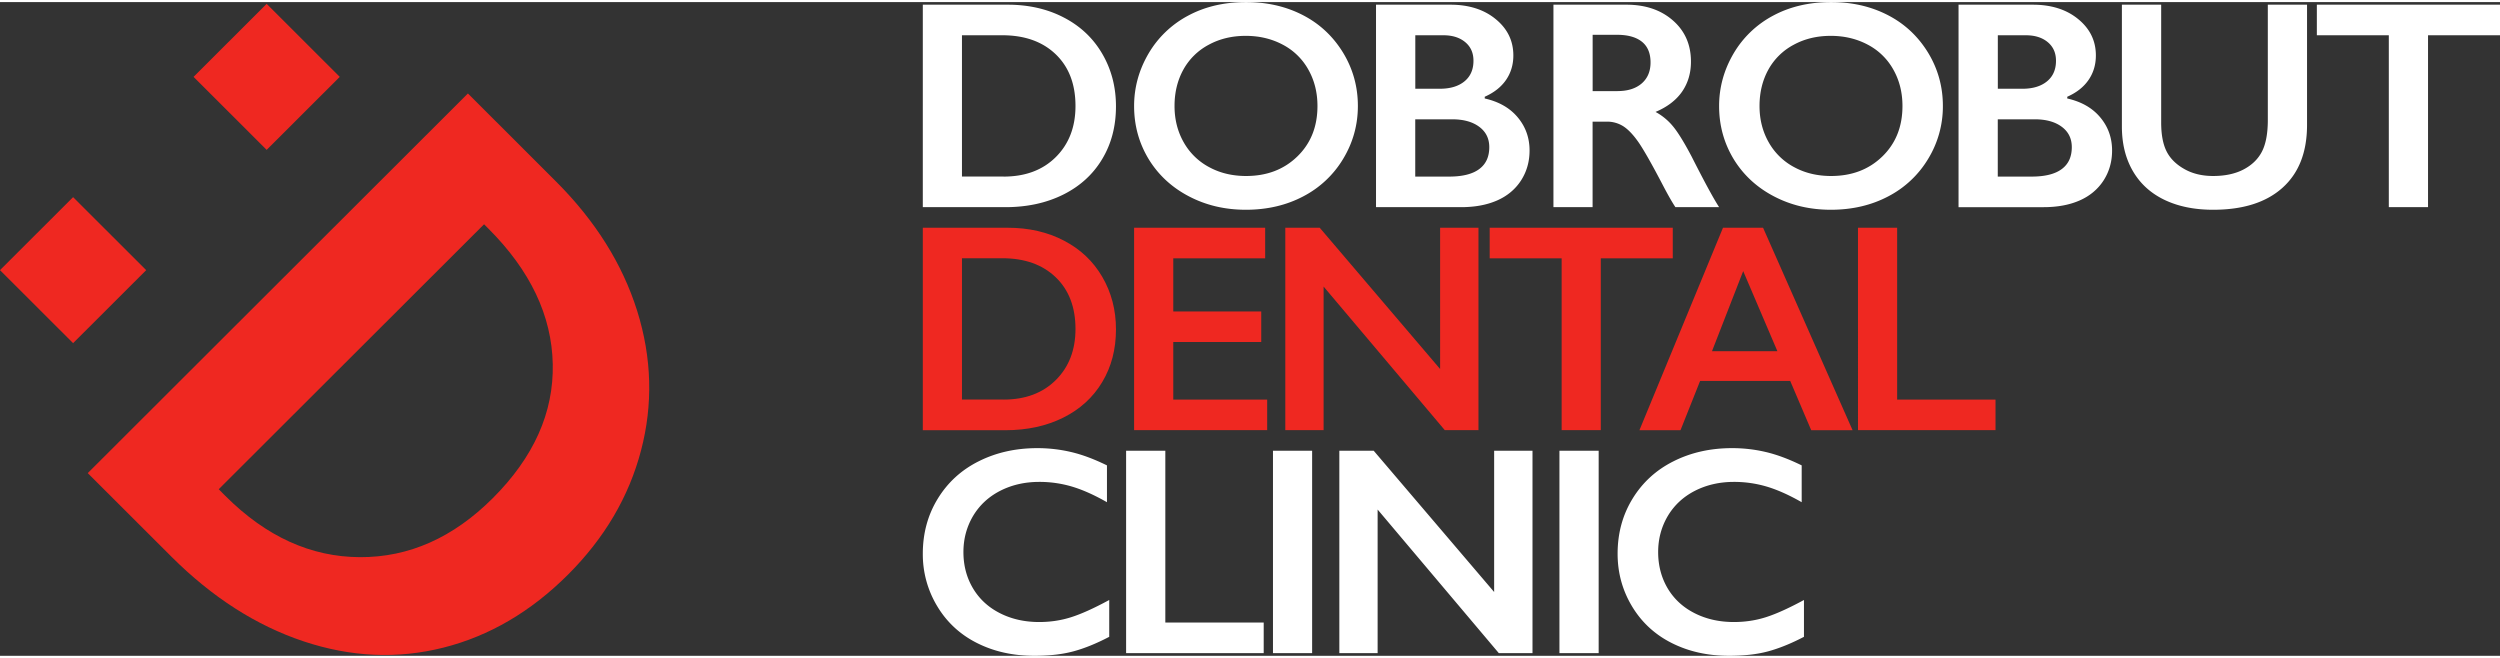 <svg xmlns="http://www.w3.org/2000/svg" width="285" height="75" viewBox="0 0 283 74">
    <rect x="0" y="0" width="283" height="74" fill="#333333" stroke="none"/>
    <path fill="#EF2821" fill-rule="evenodd"
          d="M30.185.201 21.91 8.465l8.275 8.263 8.275-8.263L30.185.2Zm-4.661 55.712c4.598 4.591 9.671 6.898 15.22 6.921 5.543.023 10.556-2.202 15.033-6.672 4.644-4.637 6.909-9.696 6.795-15.185-.113-5.489-2.544-10.593-7.286-15.335l-.49-.49L24.76 55.144l.763.769ZM62.92 20.289c4.477 4.47 7.542 9.364 9.21 14.672 1.662 5.315 1.805 10.585.431 15.81-1.374 5.232-4.13 9.907-8.252 14.03-4.213 4.208-8.917 6.96-14.111 8.272-5.195 1.312-10.473 1.078-15.833-.71-5.36-1.786-10.351-4.983-14.972-9.597l-9.46-9.447 43.036-42.975 9.95 9.945ZM0 30.344l8.275-8.263 8.275 8.263-8.275 8.264L0 30.344Z"
          clip-rule="evenodd"></path>
    <path fill="#EF2821"
          d="M113.613 44.996c2.454 0 4.425-.74 5.904-2.21 1.48-1.47 2.228-3.4 2.228-5.782 0-2.473-.748-4.426-2.243-5.858-1.495-1.433-3.51-2.15-6.04-2.15h-4.568v15.992h4.719v.008Zm.461-19.452c2.386 0 4.515.49 6.372 1.462 1.865.973 3.307 2.338 4.334 4.102 1.027 1.764 1.548 3.74 1.548 5.941 0 2.24-.514 4.23-1.556 5.964-1.034 1.734-2.506 3.076-4.409 4.026-1.903.95-4.092 1.425-6.553 1.425h-9.348v-22.92h9.612Zm29.143 0v3.46h-10.404v6.017h9.959v3.46h-9.959v6.515h10.631v3.46h-15.063V25.544h14.836Zm6.176 0 13.628 15.991V25.544h4.342v22.912h-3.813l-13.719-16.255v16.255h-4.334V25.544h3.896Zm39.964 0v3.46h-8.147v19.452h-4.432V29.004h-8.146v-3.46h20.725Zm4.439 13.978h7.407l-3.874-9.07-3.533 9.07Zm5.783-13.978 10.133 22.92h-4.682l-2.378-5.58h-10.2l-2.22 5.58h-4.651l9.461-22.92h4.537Zm15.177 0v19.452h11.136v3.46h-15.568V25.544h4.432Z"
    ></path>
    <path fill="#fff"
          d="M131.915 50.786v19.452h11.136v3.46h-15.576V50.786h4.44Zm16.618 0h-4.432v22.912h4.432V50.786Zm6.969 0 13.635 15.991V50.786h4.342v22.912h-3.813l-13.719-16.255v16.255h-4.334V50.786h3.889Zm25.467 0h-4.44v22.912h4.44V50.786Zm15.115-.294c1.306 0 2.582.15 3.828.445 1.246.294 2.597.799 4.039 1.508v4.169c-1.412-.807-2.718-1.395-3.918-1.757a12.947 12.947 0 0 0-3.753-.543c-1.631 0-3.103.34-4.417 1.01-1.313.672-2.333 1.622-3.065 2.843-.725 1.229-1.095 2.586-1.095 4.087 0 1.53.363 2.902 1.08 4.116.725 1.214 1.744 2.149 3.058 2.812 1.313.664 2.793.995 4.439.995 1.261 0 2.462-.18 3.602-.542 1.147-.362 2.589-1.01 4.326-1.953v4.17c-1.488.776-2.862 1.326-4.107 1.658-1.246.332-2.703.49-4.372.49-2.424 0-4.583-.483-6.493-1.448-1.903-.957-3.405-2.344-4.493-4.154-1.087-1.81-1.63-3.792-1.63-5.948 0-2.308.558-4.38 1.683-6.22 1.125-1.84 2.666-3.258 4.636-4.245 1.971-.995 4.183-1.493 6.652-1.493Zm-78.643 0a16.7 16.7 0 0 1 3.828.445c1.246.294 2.597.799 4.039 1.508v4.169c-1.411-.807-2.718-1.395-3.918-1.757a12.905 12.905 0 0 0-3.752-.543c-1.631 0-3.104.34-4.417 1.01-1.314.672-2.333 1.622-3.066 2.843-.725 1.229-1.095 2.586-1.095 4.086 0 1.53.363 2.903 1.088 4.117.725 1.214 1.744 2.149 3.058 2.812 1.313.664 2.793.995 4.432.995 1.26 0 2.461-.18 3.601-.542 1.148-.362 2.59-1.01 4.326-1.953v4.17c-1.487.776-2.854 1.326-4.107 1.658-1.246.332-2.703.49-4.372.49-2.423 0-4.583-.483-6.493-1.448-1.902-.957-3.405-2.344-4.492-4.154a11.345 11.345 0 0 1-1.639-5.948c0-2.308.559-4.381 1.684-6.22 1.125-1.84 2.665-3.258 4.636-4.245 1.978-.996 4.19-1.493 6.659-1.493ZM244.645.294v13.337c0 1.365.204 2.458.611 3.265.408.814 1.08 1.478 2.016 2.005.929.528 2.016.785 3.254.785 1.359 0 2.515-.25 3.458-.747.944-.497 1.639-1.176 2.077-2.035.438-.86.656-2.051.656-3.567V.294h4.44V13.91c0 3.084-.929 5.451-2.779 7.11-1.849 1.659-4.469 2.488-7.852 2.488-2.121 0-3.964-.377-5.526-1.13-1.563-.755-2.749-1.848-3.572-3.273s-1.23-3.099-1.23-5.029V.294h4.447Zm38.355 0v3.46h-8.147v19.46h-4.439V3.754h-8.147V.295H283Zm-53.018 19.459c1.503 0 2.635-.279 3.398-.844.77-.565 1.147-1.395 1.147-2.488 0-.973-.377-1.742-1.14-2.307-.762-.566-1.782-.845-3.065-.845h-4.175v6.484h3.835ZM228.94 9.81c1.17 0 2.099-.28 2.779-.837.679-.558 1.019-1.334 1.019-2.33 0-.89-.31-1.59-.936-2.11-.627-.521-1.45-.777-2.462-.777h-3.186V9.81h2.786Zm1.186-9.515c2.098 0 3.82.55 5.141 1.644 1.329 1.093 1.986 2.458 1.986 4.101 0 1.048-.279 1.976-.831 2.775-.551.799-1.351 1.432-2.408 1.9v.196c1.6.362 2.846 1.07 3.737 2.14.891 1.064 1.337 2.316 1.337 3.748 0 1.267-.325 2.405-.974 3.408-.65.995-1.556 1.749-2.711 2.254-1.155.505-2.514.754-4.085.754h-9.611V.294h8.419ZM164.04 19.753c1.503 0 2.635-.279 3.398-.844.77-.565 1.148-1.395 1.148-2.488 0-.973-.378-1.742-1.141-2.307-.762-.566-1.781-.845-3.065-.845h-4.175v6.484h3.835Zm-1.042-9.944c1.171 0 2.099-.28 2.779-.837.679-.558 1.019-1.334 1.019-2.33 0-.89-.309-1.59-.936-2.11-.627-.521-1.45-.777-2.461-.777h-3.187v6.054h2.786Zm1.186-9.515c2.099 0 3.82.55 5.141 1.644 1.329 1.093 1.986 2.458 1.986 4.101 0 1.048-.279 1.976-.83 2.775-.552.799-1.352 1.432-2.409 1.9v.196c1.601.362 2.847 1.07 3.737 2.14.891 1.064 1.337 2.316 1.337 3.748 0 1.267-.325 2.405-.974 3.408-.649.995-1.555 1.749-2.711 2.254-1.155.505-2.514.754-4.084.754h-9.612V.294h8.419Zm34.994 11.468c0 1.523.348 2.887 1.035 4.101a7.152 7.152 0 0 0 2.884 2.82c1.231.67 2.627 1.003 4.183 1.003 2.355 0 4.288-.74 5.806-2.217 1.518-1.478 2.273-3.378 2.273-5.707 0-1.523-.34-2.888-1.027-4.11a7.052 7.052 0 0 0-2.892-2.827c-1.246-.663-2.643-1.003-4.198-1.003-1.555 0-2.952.332-4.198 1.01a7.026 7.026 0 0 0-2.869 2.82c-.664 1.207-.997 2.58-.997 4.11ZM207.28 0c2.378 0 4.515.49 6.417 1.47 1.903.98 3.413 2.39 4.546 4.23 1.125 1.84 1.691 3.86 1.691 6.062a11.36 11.36 0 0 1-1.654 5.963 11.369 11.369 0 0 1-4.53 4.268c-1.917 1.01-4.084 1.515-6.5 1.515-2.379 0-4.538-.513-6.478-1.538-1.948-1.025-3.458-2.443-4.546-4.237-1.079-1.802-1.623-3.785-1.623-5.964 0-2.103.544-4.071 1.623-5.926a11.354 11.354 0 0 1 4.485-4.305C202.614.513 204.803 0 207.28 0Zm-74.323 11.762c0 1.523.347 2.887 1.034 4.101a7.152 7.152 0 0 0 2.884 2.82c1.231.67 2.628 1.003 4.183 1.003 2.356 0 4.288-.74 5.806-2.217 1.518-1.478 2.273-3.378 2.273-5.707 0-1.523-.34-2.888-1.027-4.11a7.052 7.052 0 0 0-2.892-2.827c-1.246-.663-2.642-1.003-4.198-1.003-1.555 0-2.952.332-4.198 1.01a7.032 7.032 0 0 0-2.869 2.82c-.664 1.207-.996 2.58-.996 4.11ZM141.058 0c2.378 0 4.515.49 6.418 1.47 1.902.98 3.412 2.39 4.545 4.23 1.125 1.84 1.691 3.86 1.691 6.062 0 2.14-.551 4.131-1.653 5.963a11.378 11.378 0 0 1-4.531 4.268c-1.917 1.01-4.084 1.515-6.5 1.515-2.379 0-4.538-.513-6.478-1.538-1.948-1.025-3.458-2.443-4.546-4.237-1.079-1.802-1.623-3.785-1.623-5.964 0-2.103.544-4.071 1.623-5.926a11.354 11.354 0 0 1 4.485-4.305C136.392.513 138.581 0 141.058 0Zm42.054 10.073c1.163 0 2.069-.294 2.733-.867.664-.58.997-1.372.997-2.375 0-1.048-.333-1.832-.989-2.353-.657-.52-1.594-.776-2.809-.776h-2.756v6.378h2.824v-.007Zm.996-9.779c2.16 0 3.911.596 5.27 1.787 1.36 1.191 2.039 2.744 2.039 4.66 0 1.304-.34 2.435-1.012 3.407-.672.965-1.676 1.727-2.997 2.285a6.68 6.68 0 0 1 1.955 1.606c.567.678 1.276 1.824 2.122 3.43 1.404 2.774 2.439 4.69 3.118 5.745h-4.945c-.34-.505-.8-1.304-1.382-2.412-1.268-2.436-2.205-4.08-2.793-4.931-.589-.845-1.163-1.448-1.707-1.802a3.41 3.41 0 0 0-1.887-.536h-1.608v9.681h-4.432V.294h8.259Zm-70.495 19.459c2.454 0 4.425-.738 5.904-2.209 1.48-1.47 2.228-3.4 2.228-5.782 0-2.473-.748-4.426-2.243-5.859-1.495-1.432-3.51-2.148-6.04-2.148h-4.568v15.99h4.719v.008Zm.461-19.459c2.386 0 4.515.49 6.372 1.463 1.865.972 3.307 2.337 4.334 4.101 1.027 1.764 1.548 3.74 1.548 5.941 0 2.247-.514 4.23-1.556 5.964-1.034 1.734-2.506 3.076-4.409 4.026-1.903.95-4.092 1.425-6.553 1.425h-9.348V.294h9.612Z"></path>
</svg>
